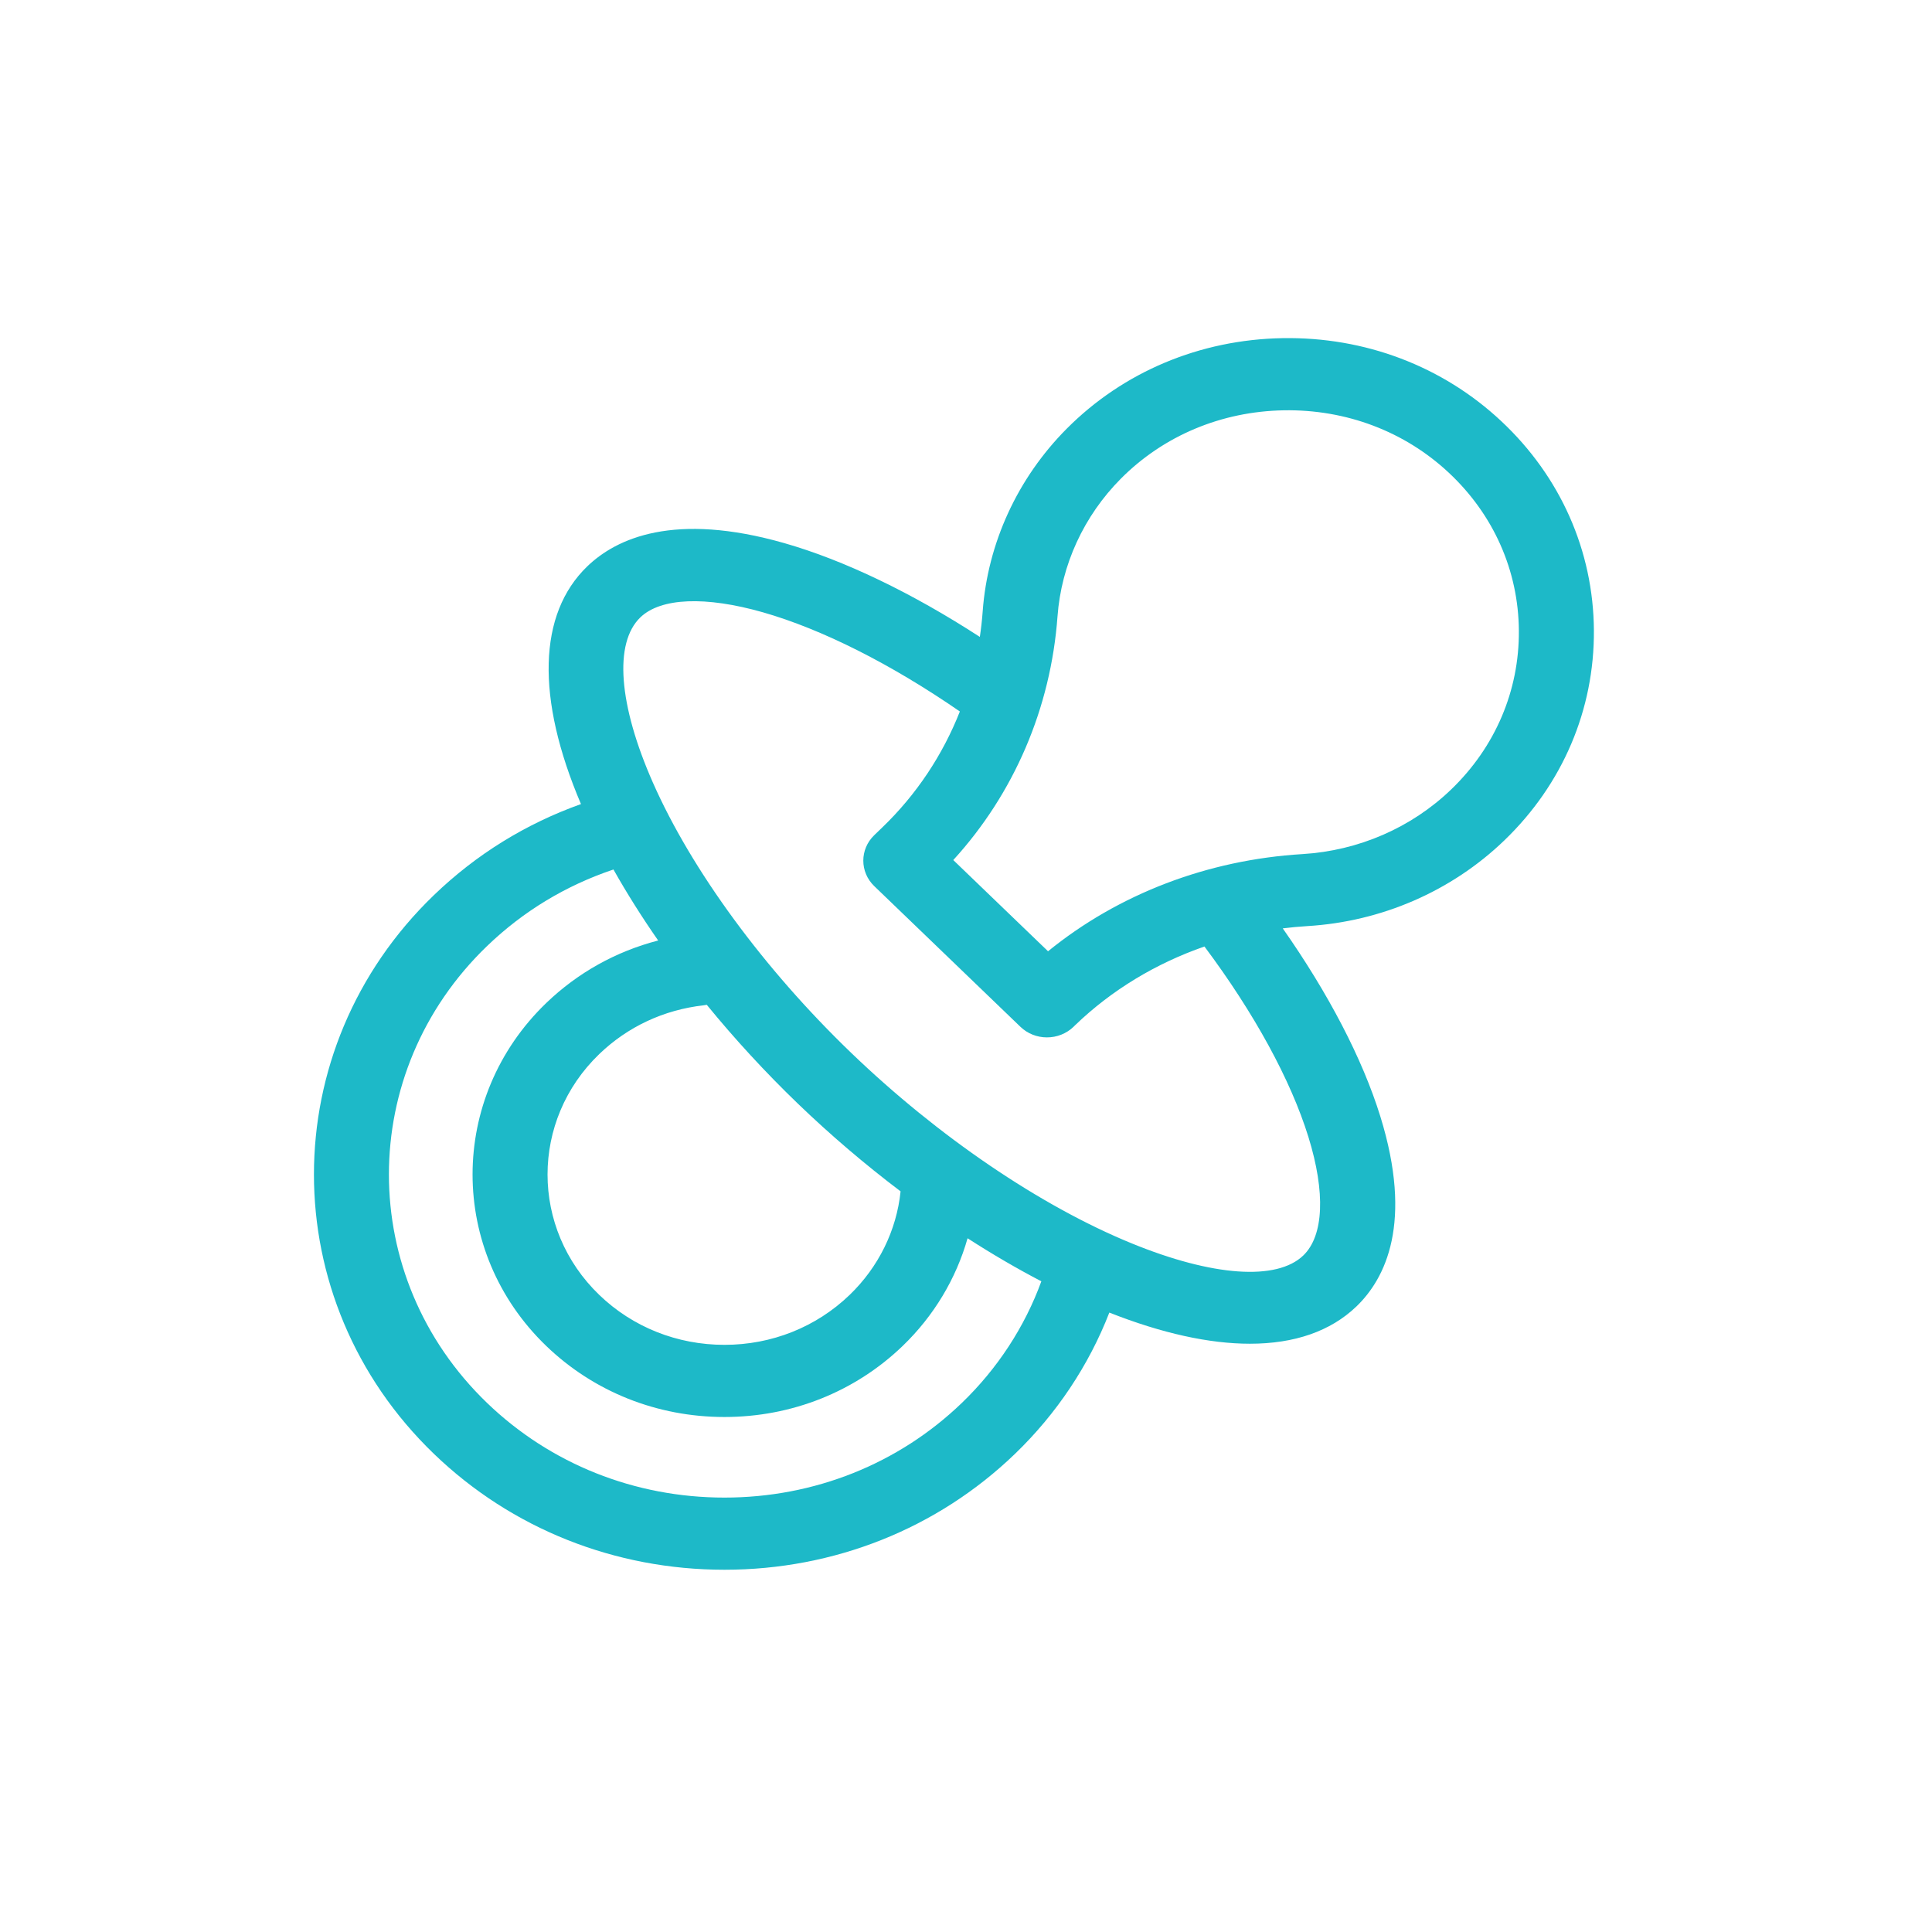 <svg width="80" height="80" viewBox="0 0 80 80" fill="none" xmlns="http://www.w3.org/2000/svg">
<path d="M62.289 34.801C64.706 32.475 66.023 29.383 66 26.093C65.976 22.804 64.613 19.73 62.16 17.435C59.732 15.162 56.516 13.942 53.103 14.002C49.687 14.062 46.514 15.395 44.168 17.754C42.133 19.802 40.898 22.488 40.691 25.314C40.665 25.67 40.625 26.024 40.573 26.373C37.772 24.555 34.956 23.198 32.478 22.49C27.915 21.186 25.522 22.292 24.319 23.451C22.276 25.417 22.187 28.906 24.057 33.295C21.767 34.113 19.722 35.377 17.973 37.06C11.342 43.441 11.342 53.824 17.973 60.206C21.185 63.298 25.456 65 29.998 65C34.54 65 38.811 63.298 42.023 60.206C43.748 58.546 45.087 56.536 45.935 54.351C48.112 55.211 50.077 55.641 51.757 55.641C53.596 55.641 55.096 55.126 56.165 54.099C57.371 52.939 58.522 50.631 57.156 46.227C56.417 43.842 55.006 41.135 53.116 38.442C53.452 38.4 53.789 38.369 54.13 38.348C57.207 38.163 60.105 36.903 62.289 34.801ZM39.827 58.093C37.202 60.62 33.711 62.012 29.998 62.012C26.285 62.012 22.794 60.62 20.169 58.093C14.749 52.877 14.749 44.389 20.169 39.173C21.666 37.733 23.426 36.668 25.402 36.004C25.95 36.977 26.57 37.962 27.253 38.944C25.506 39.397 23.926 40.276 22.619 41.532C18.551 45.448 18.551 51.818 22.619 55.733C24.59 57.63 27.21 58.675 29.998 58.675C32.786 58.675 35.406 57.63 37.377 55.733C38.665 54.493 39.59 52.95 40.065 51.274C41.086 51.932 42.108 52.529 43.12 53.056C42.434 54.939 41.303 56.673 39.827 58.093ZM29.266 41.607C30.424 43.024 31.694 44.405 33.042 45.703C34.389 46.999 35.821 48.219 37.291 49.331C37.125 50.947 36.377 52.469 35.18 53.621C33.796 54.953 31.956 55.687 29.998 55.687C28.041 55.687 26.2 54.954 24.816 53.621C21.958 50.871 21.958 46.395 24.816 43.645C25.993 42.513 27.486 41.815 29.134 41.628C29.179 41.624 29.223 41.616 29.266 41.607ZM54.179 47.081C54.892 49.383 54.815 51.17 53.967 51.986C52.868 53.044 50.208 52.856 46.853 51.482C43.078 49.937 38.846 47.061 35.239 43.59C31.633 40.12 28.644 36.045 27.038 32.413C25.611 29.182 25.415 26.623 26.516 25.564C27.361 24.751 29.212 24.675 31.594 25.355C34.041 26.055 36.905 27.501 39.746 29.461C39.033 31.266 37.947 32.902 36.541 34.255L36.203 34.581C35.596 35.165 35.596 36.11 36.203 36.694L42.255 42.519C42.546 42.8 42.942 42.957 43.354 42.956C43.766 42.956 44.161 42.798 44.452 42.518L44.526 42.445C46.033 40.996 47.861 39.892 49.874 39.193C51.929 41.941 53.445 44.712 54.179 47.081ZM43.397 39.39L39.473 35.613C41.988 32.861 43.511 29.318 43.789 25.526C43.946 23.392 44.877 21.366 46.413 19.82C48.182 18.04 50.577 17.035 53.159 16.99C55.74 16.945 58.165 17.864 59.995 19.577C61.847 21.31 62.876 23.631 62.893 26.114C62.911 28.598 61.916 30.932 60.092 32.688C58.444 34.274 56.257 35.225 53.934 35.366C49.999 35.604 46.31 37.021 43.397 39.39Z" fill="#1DB9C8"/>
</svg>
